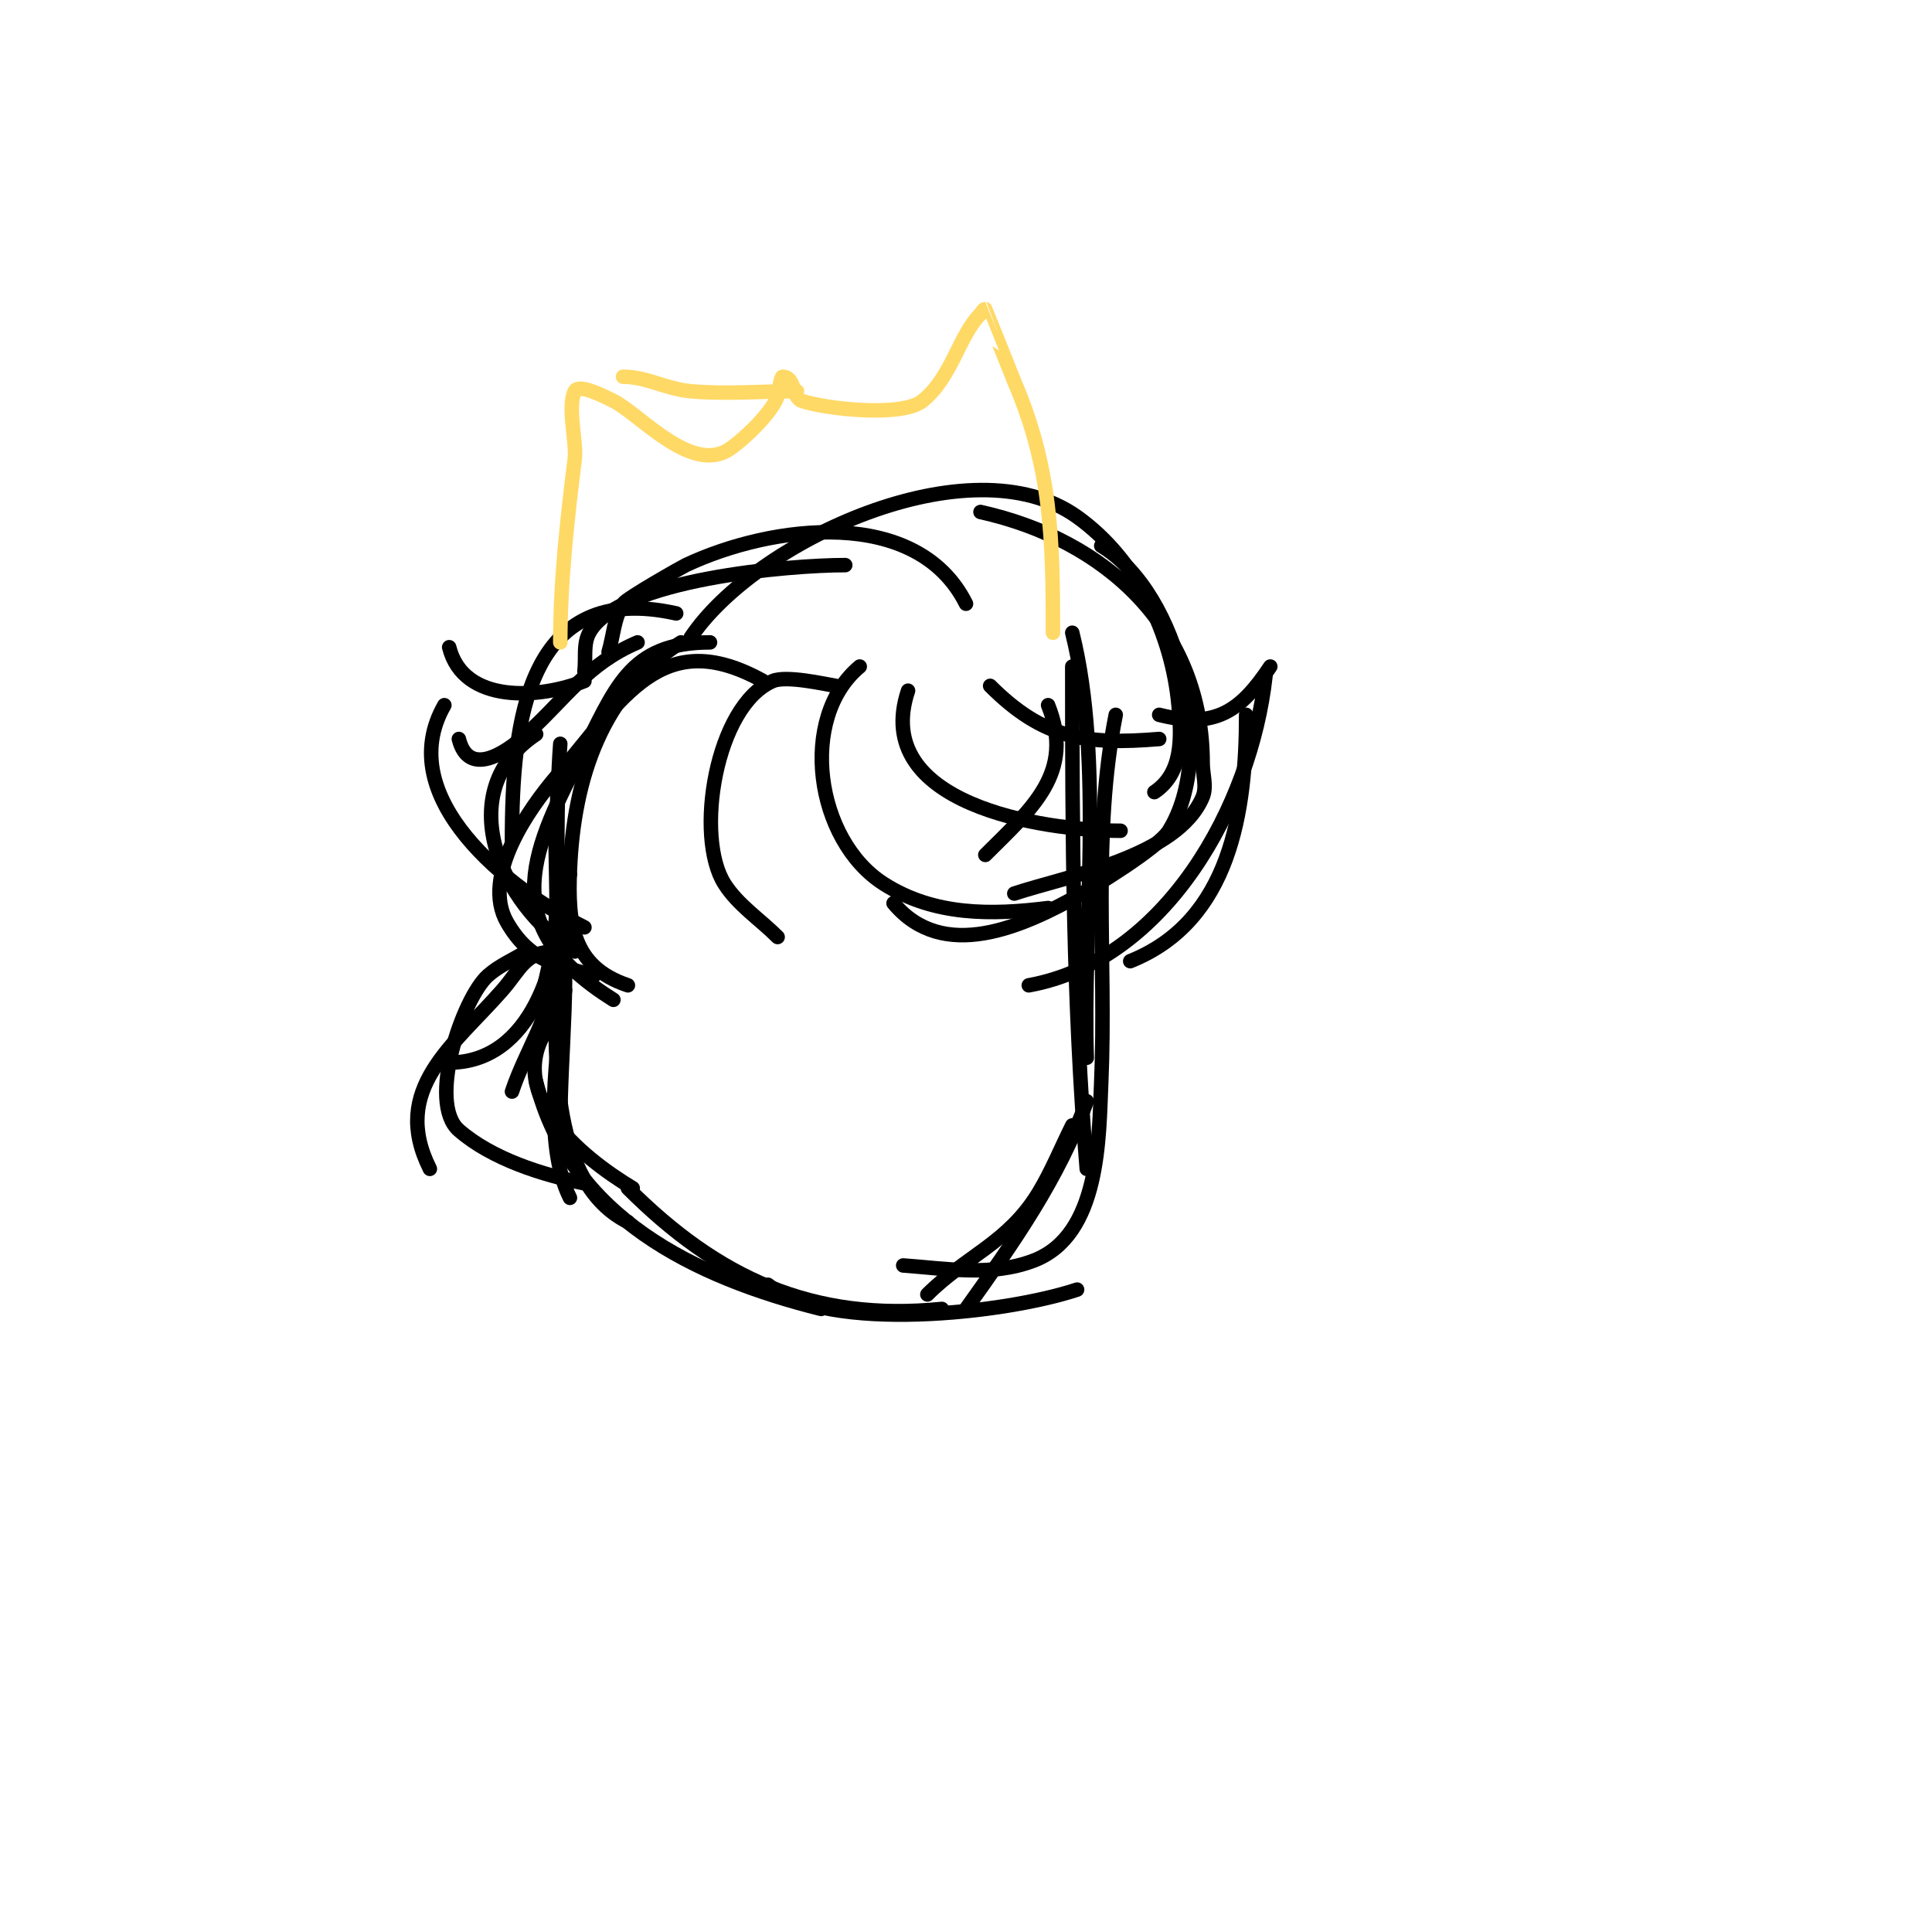<svg viewBox='0 0 400 400' version='1.1' xmlns='http://www.w3.org/2000/svg' xmlns:xlink='http://www.w3.org/1999/xlink'><g fill='none' stroke='#000000' stroke-width='3' stroke-linecap='round' stroke-linejoin='round'><path d='M114,163c2.357,0 1,4.643 1,7c0,10.603 0.622,21.418 0,32c-0.002,0.032 -0.399,10 -2,10'/><path d='M116,154c-0.979,12.731 -0.294,25.29 -1,38c-0.326,5.874 -3,12.28 -3,18'/><path d='M118,181c-4.105,8.209 -1.921,10.829 -3,20c-1.155,9.817 -6.141,16.422 -9,25'/><path d='M116,186c2.241,15.684 0,31.271 0,47'/><path d='M117,205c-1.754,12.277 -4.595,31.809 1,43'/><path d='M115,204c0,15.015 -0.943,41.029 15,49'/><path d='M111,224c6.986,27.945 32.781,40.445 59,47'/><path d='M130,246c18.504,18.504 38.036,27.696 65,25'/><path d='M159,266c12.573,10.058 49.202,5.933 64,1'/><path d='M192,268c7.926,-7.926 16.71,-10.666 23,-21c2.713,-4.457 4.667,-9.333 7,-14'/><path d='M200,271c9.848,-13.787 19.163,-26.947 25,-43'/><path d='M222,131c6.554,26.215 2.138,61.286 3,88'/><path d='M222,138c0,34.635 0.123,69.481 3,104'/><path d='M231,148c-4.949,24.746 -1.908,50.891 -3,76c-0.501,11.532 -0.22,31.751 -14,37c-8.776,3.343 -18.068,1.638 -27,1'/><path d='M140,127c-30.831,-6.851 -34,22.128 -34,47'/><path d='M132,133c-10.479,4.491 -14.696,11.451 -23,19c-4.723,4.294 -12.045,8.82 -14,1'/><path d='M121,141c-9.197,3.679 -25.042,4.832 -28,-7'/><path d='M92,146c-10.894,19.065 13.27,38.135 29,46'/><path d='M108,144'/><path d='M108,144'/><path d='M111,152c-17.639,11.759 -7.555,35.278 8,45'/><path d='M141,133c-16.384,10.24 -22.215,28.16 -23,47c-0.464,11.139 0.403,20.134 12,24'/><path d='M158,141c-21.02,-11.678 -29.004,3.535 -43,20c-5.231,6.155 -15.535,20.439 -10,30c4.757,8.216 10.605,8.887 18,11'/><path d='M147,133c-17.047,0 -19.583,9.784 -27,24c-10.729,20.565 -16.66,35.213 7,50'/><path d='M173,142c-2.214,-0.369 -10.212,-2.195 -13,-1c-11.865,5.085 -16.221,32.225 -10,42c2.784,4.375 7.333,7.333 11,11'/><path d='M178,138c-12.729,10.607 -9.227,35.947 5,45c10.437,6.642 22.36,6.455 34,5'/><path d='M188,143c-7.828,23.484 27.766,29 44,29'/><path d='M205,142c10.914,10.914 19.76,12.27 35,11'/><path d='M240,148c11.562,2.89 16.743,-0.615 23,-10'/><path d='M258,148c0,19.796 -3.192,42.677 -24,51'/><path d='M262,140c-2.998,26.983 -20.736,58.861 -49,64'/><path d='M121,139c0.333,-2.667 -0.287,-5.641 1,-8c6.079,-11.144 41.729,-14 53,-14'/><path d='M126,135c1,-3.333 1.118,-7.073 3,-10c0.733,-1.14 12.302,-7.671 13,-8c17.742,-8.349 47.844,-12.312 58,8'/><path d='M143,132c13.258,-19.886 57.939,-40.758 80,-25c12.426,8.876 19.667,24.335 21,39c0.603,6.637 0.946,14.036 -5,18'/><path d='M203,106c25.849,5.744 46,23.958 46,52c0,2.333 0.897,4.846 0,7c-5.159,12.382 -28.328,16.443 -39,20'/><path d='M228,113c16.312,9.787 24.048,42.923 14,59c-2.245,3.592 -15.799,11.756 -18,13c-12.244,6.921 -28.736,14.317 -39,2'/><path d='M217,146c5.599,13.998 -3.339,21.339 -13,31'/><path d='M116,185c0,14.129 -5.928,35 -23,35'/><path d='M115,197c-6.319,0 -7.147,3.596 -11,8c-10.022,11.454 -23.276,20.449 -15,37'/><path d='M109,197c-2.667,1.667 -5.663,2.896 -8,5c-5.251,4.726 -12.569,26.252 -6,32c6.786,5.938 17.37,9.274 26,11'/><path d='M114,212c-10.401,13.868 6.027,27.416 17,34'/></g>
<g fill='none' stroke='#ffd966' stroke-width='3' stroke-linecap='round' stroke-linejoin='round'><path d='M116,133c0,-12.601 1.44,-25.518 3,-38c0.427,-3.413 -1.604,-10.791 0,-14c0.83,-1.661 6.211,1.106 8,2c5.443,2.722 16.143,15.238 24,10c2.998,-1.999 8.857,-7.572 10,-11c0.044,-0.132 0.642,-4 1,-4c2.728,0 1.938,4.313 4,5c5.076,1.692 20.731,3.415 25,0c6.067,-4.853 7.516,-13.516 12,-18c0.333,-0.333 0.529,-1 1,-1c0.032,0 5.532,13.908 6,15c7.68,17.919 8,32.605 8,52'/><path d='M129,78c4.937,0 8.813,2.528 14,3c7.173,0.652 14.794,0 22,0'/></g>
</svg>